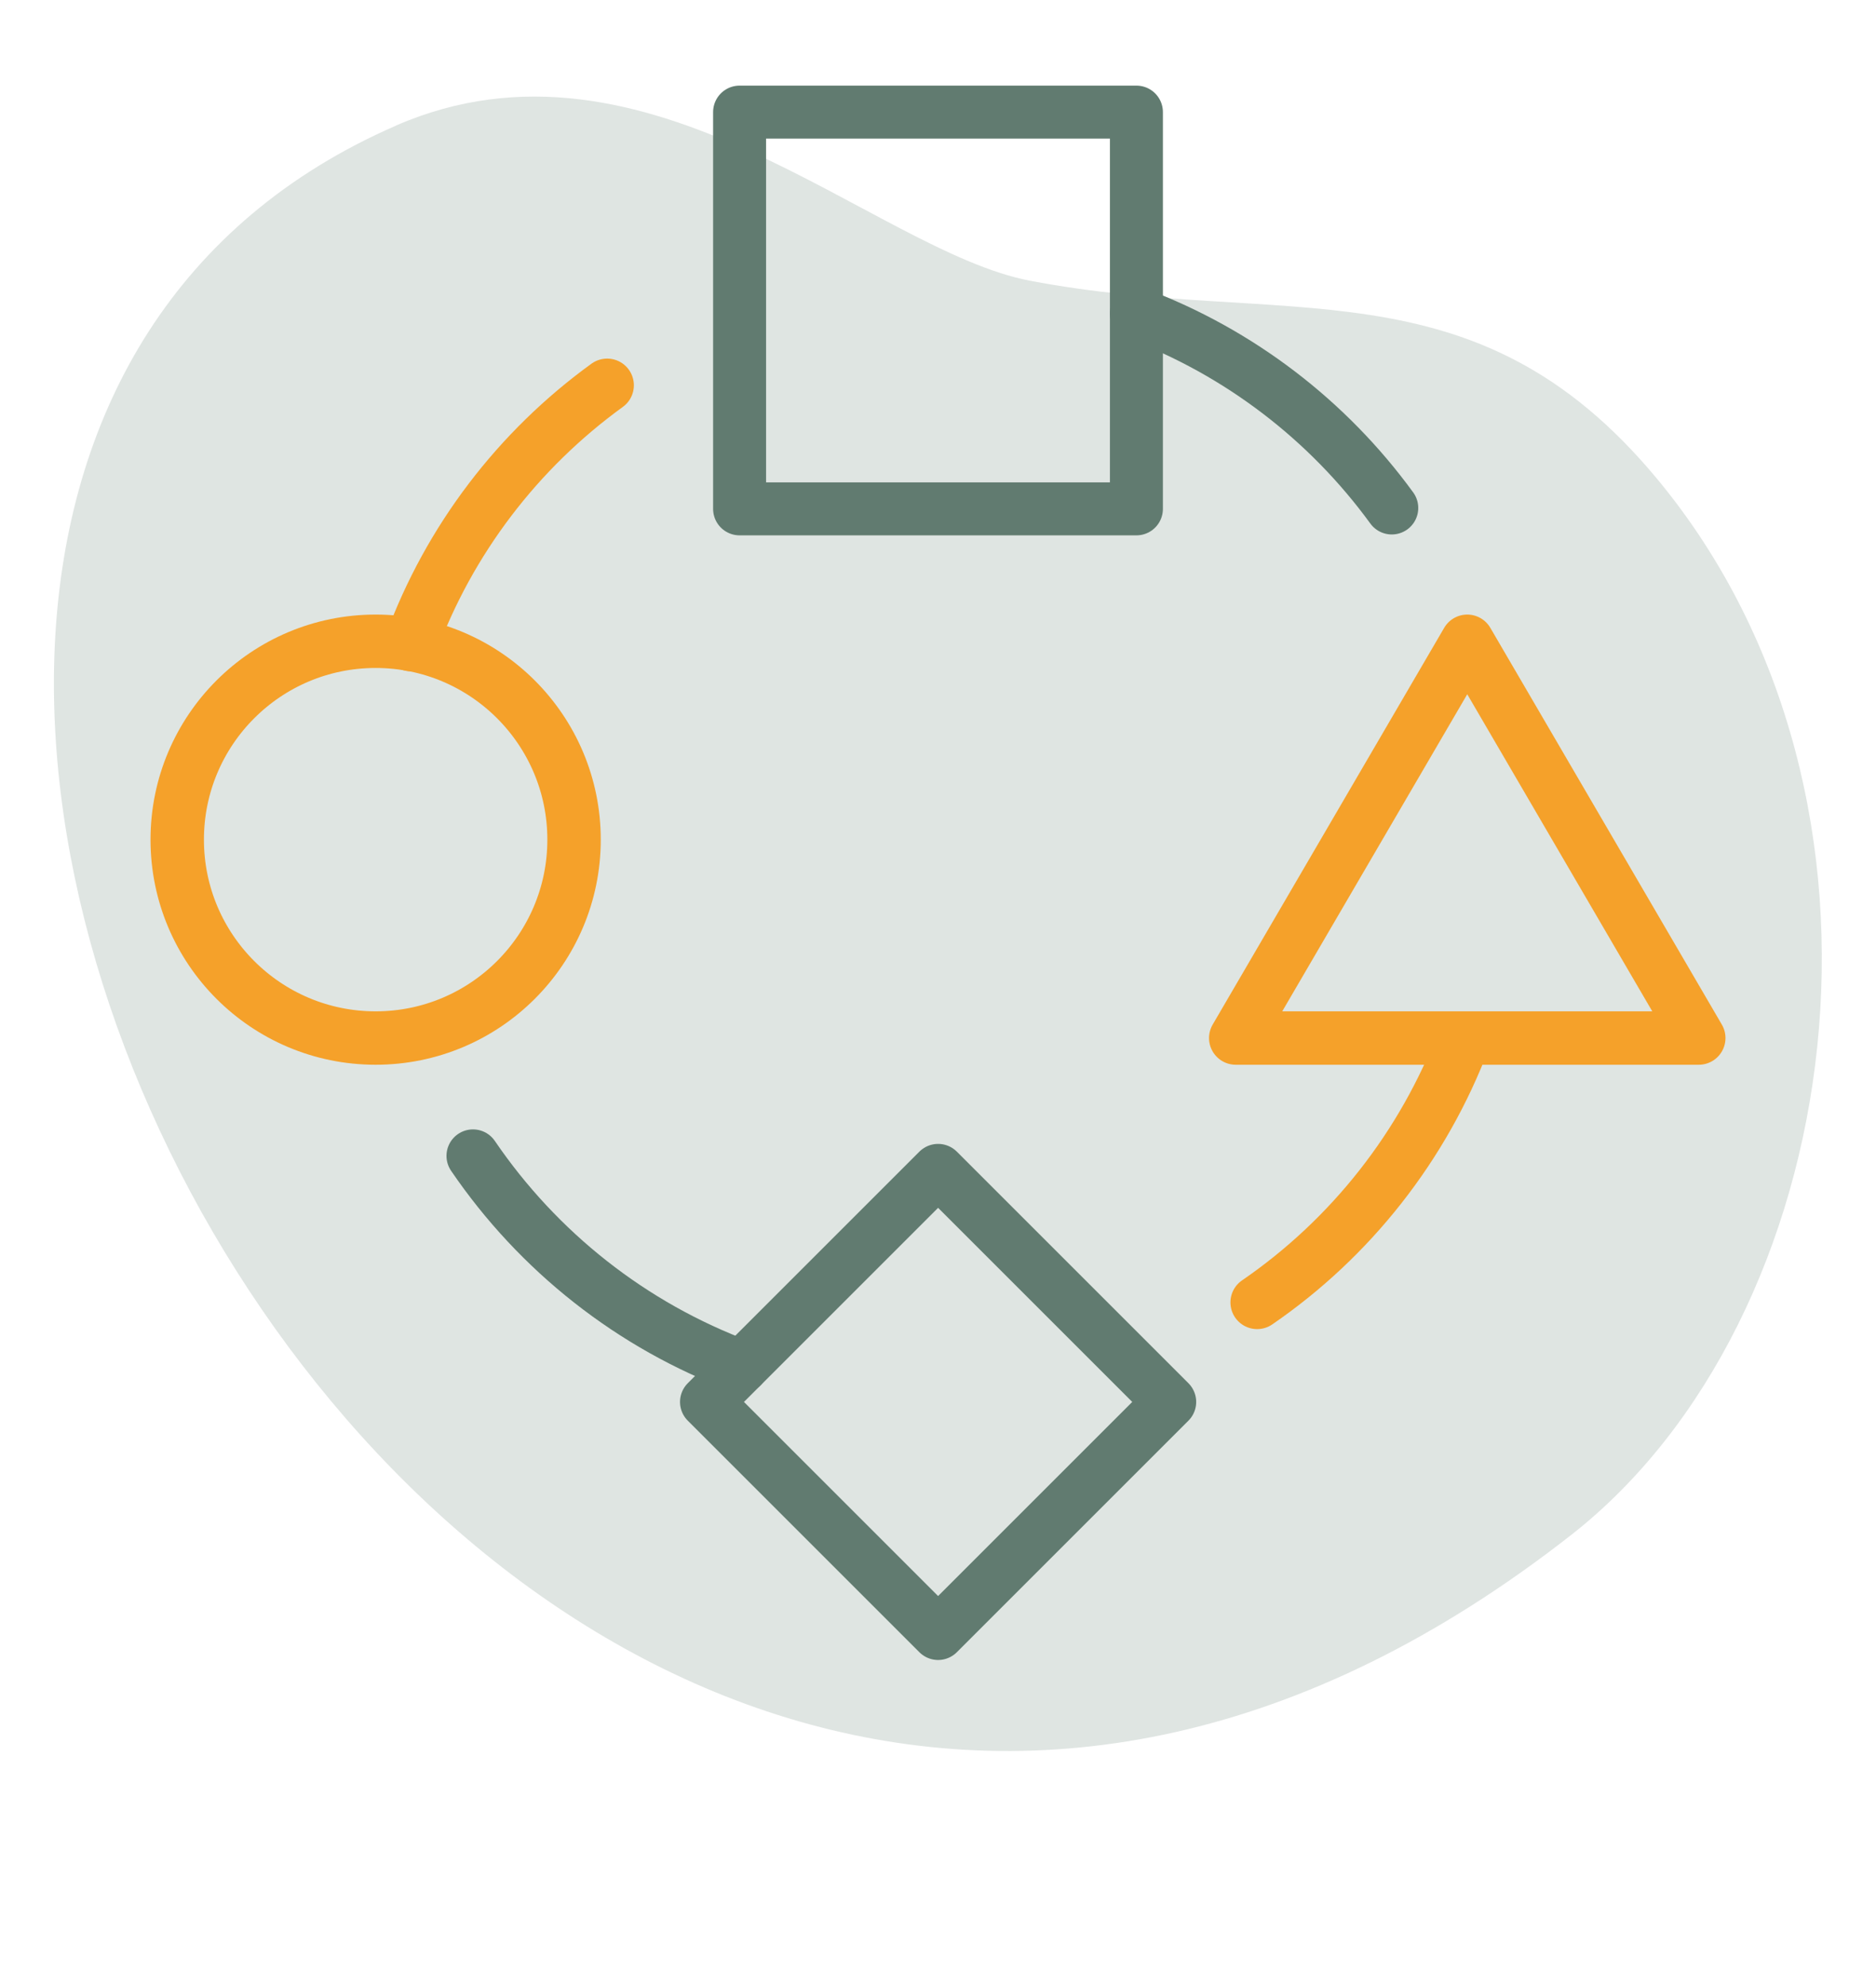 <?xml version="1.0" encoding="UTF-8"?><svg id="a" xmlns="http://www.w3.org/2000/svg" width="85" height="90" viewBox="0 0 85 90"><g opacity=".2"><path d="m17.95,5.69c-40.01,17.41,4.48,102.07,53.25,63.86,12.42-9.73,15.98-33.25,3.89-47.84-8.32-10.04-16.89-6.79-28.43-8.99-7.1-1.36-17.29-12-28.72-7.03Z" fill="#617b70"/></g><rect x="33.51" y="5.08" width="17.98" height="17.98" fill="none" stroke="#617b70" stroke-linecap="round" stroke-linejoin="round" stroke-width="2.4"/><rect x="35.08" y="56.11" width="14.84" height="14.84" transform="translate(-32.47 48.66) rotate(-45)" fill="none" stroke="#617b70" stroke-linecap="round" stroke-linejoin="round" stroke-width="2.4"/><polygon points="76.97 47.04 55.99 47.04 66.48 29.06 76.97 47.04" fill="none" stroke="#f5a12a" stroke-linecap="round" stroke-linejoin="round" stroke-width="2.42"/><path d="m56.96,59.02c4.24-2.91,7.54-7.09,9.38-11.97" fill="none" stroke="#f5a12a" stroke-linecap="round" stroke-linejoin="round" stroke-width="2.42"/><path d="m21.43,52.38c2.95,4.33,7.19,7.7,12.18,9.55" fill="none" stroke="#617b70" stroke-linecap="round" stroke-linejoin="round" stroke-width="2.4"/><path d="m18.61,29.21c1.74-4.75,4.87-8.83,8.9-11.75" fill="none" stroke="#f5a12a" stroke-linecap="round" stroke-linejoin="round" stroke-width="2.42"/><path d="m51.49,14.21c4.66,1.75,8.68,4.84,11.57,8.81" fill="none" stroke="#617b70" stroke-linecap="round" stroke-linejoin="round" stroke-width="2.4"/><circle cx="17.02" cy="38.05" r="8.99" fill="none" stroke="#f5a12a" stroke-linecap="round" stroke-linejoin="round" stroke-width="2.42"/></svg>